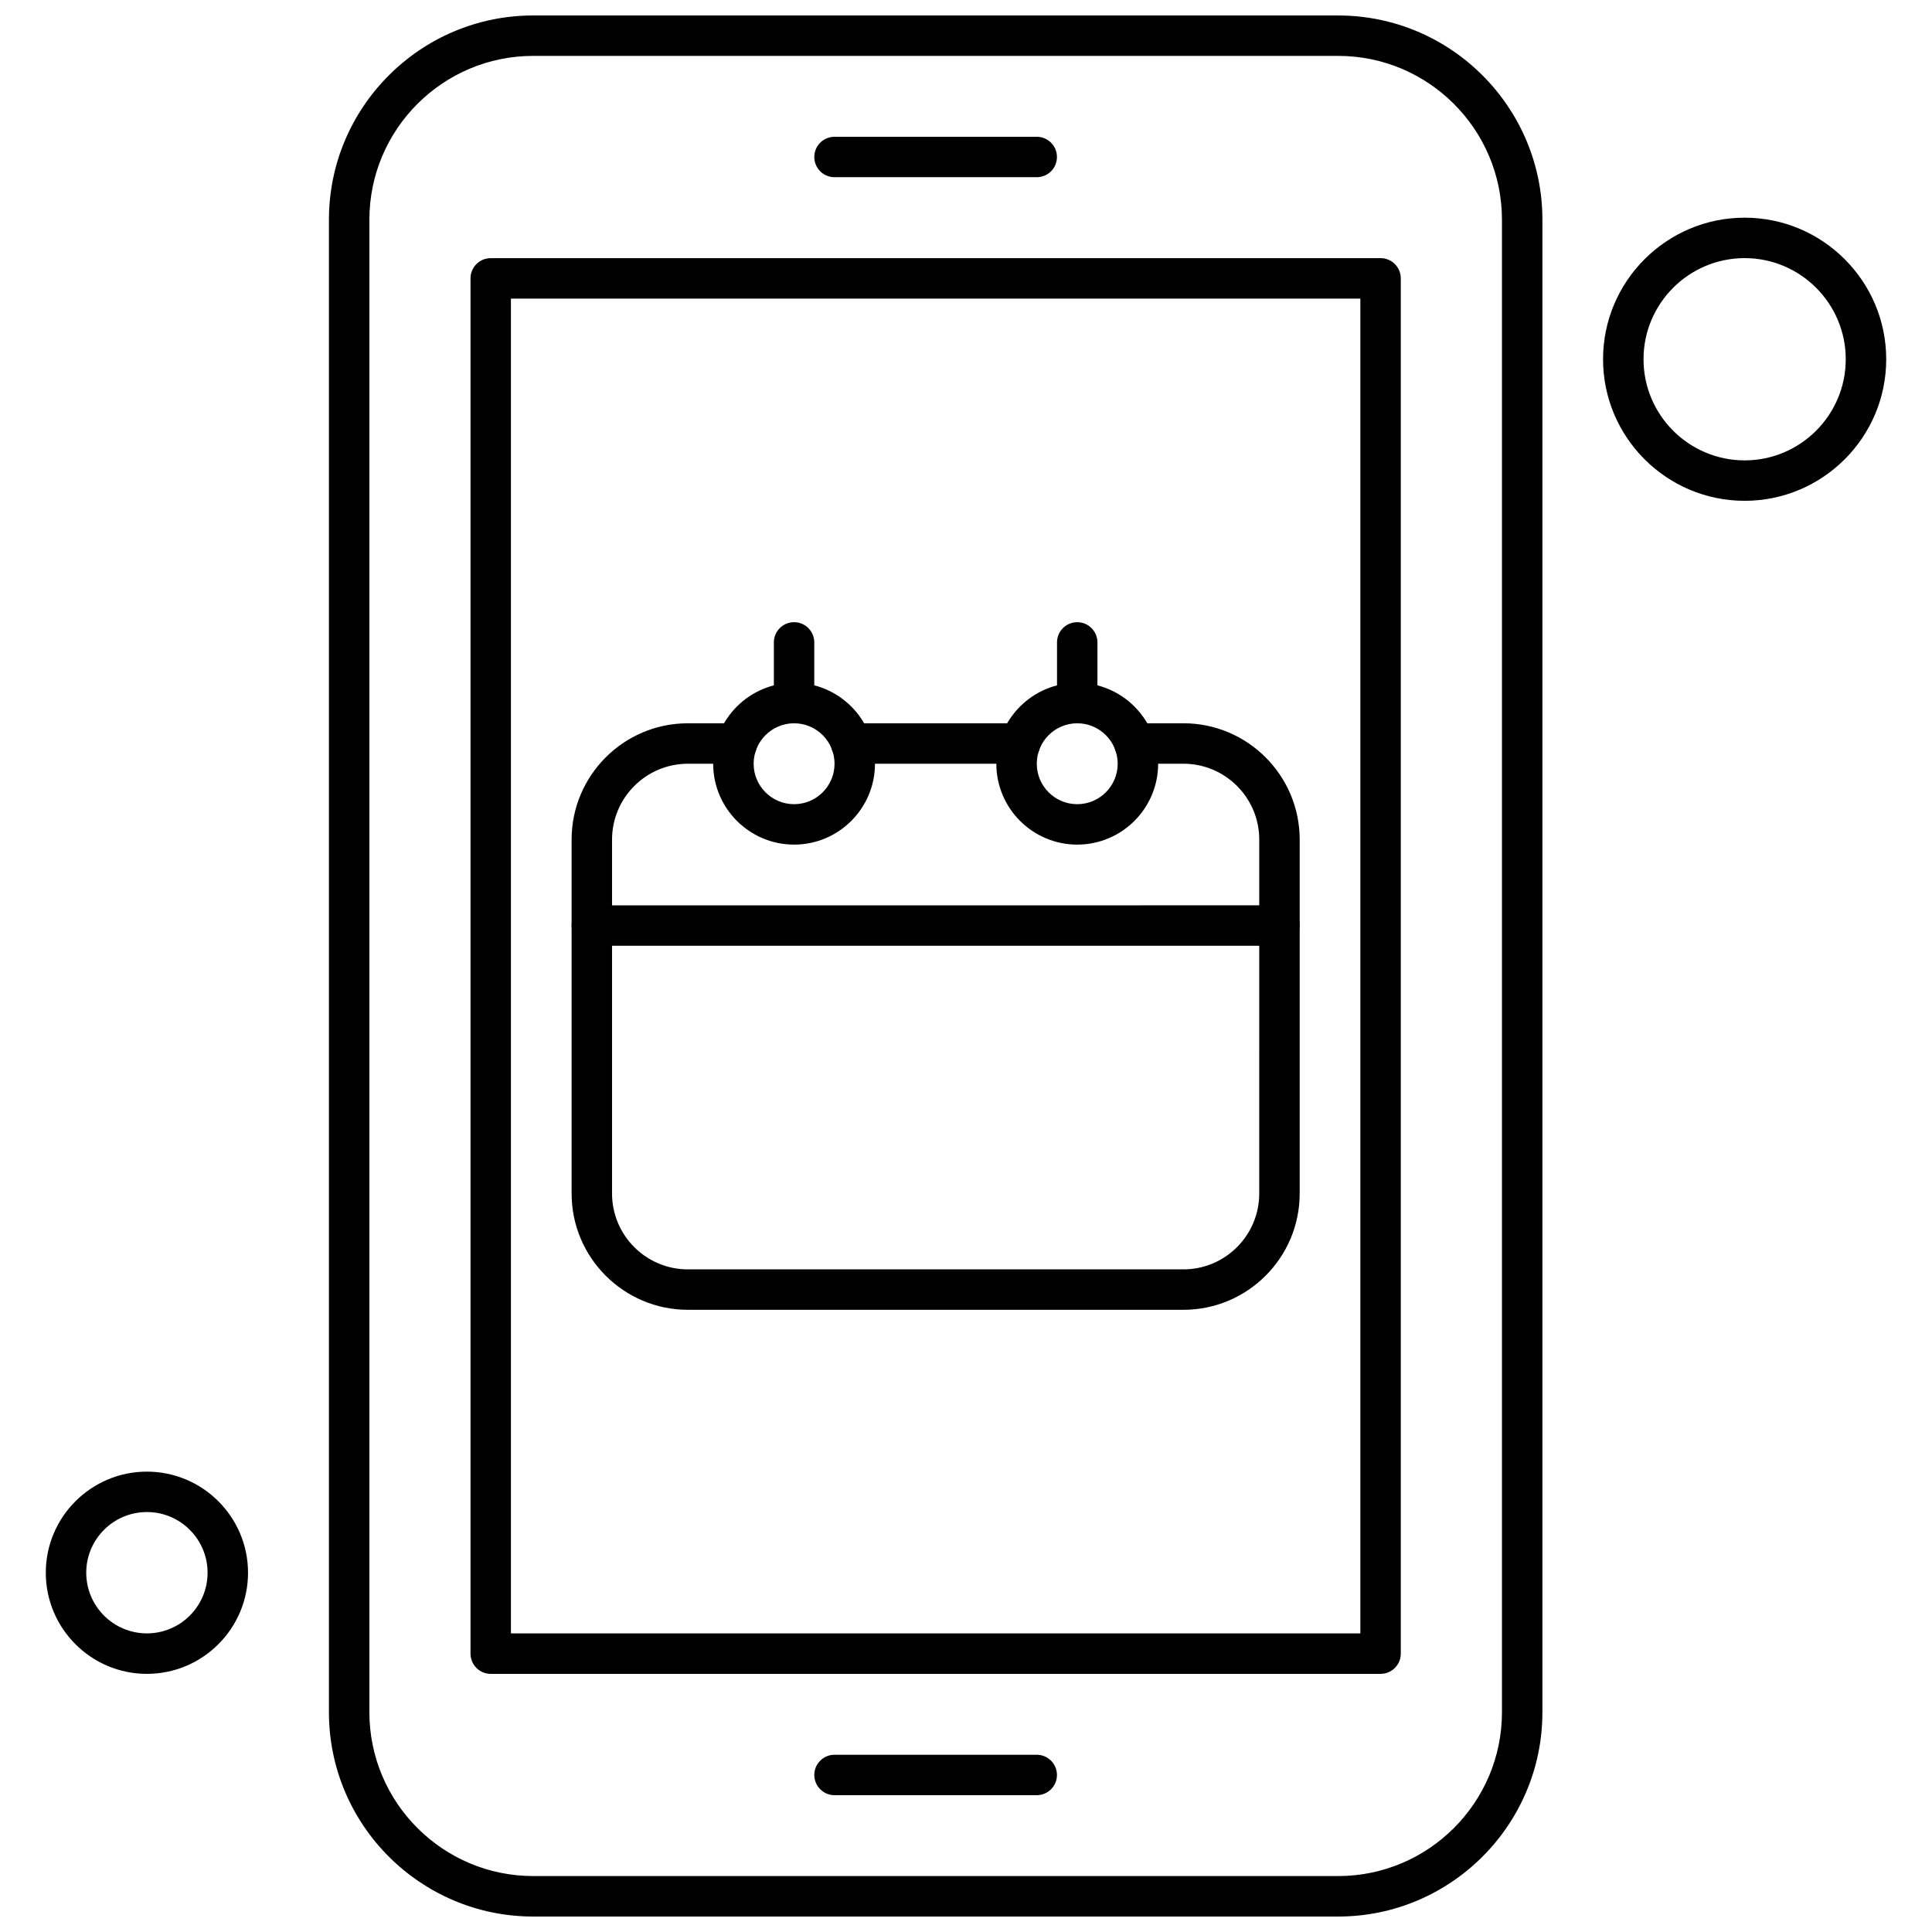 <?xml version="1.0" encoding="UTF-8"?>
<!-- Uploaded to: SVG Repo, www.svgrepo.com, Generator: SVG Repo Mixer Tools -->
<svg width="800px" height="800px" version="1.1" viewBox="144 144 512 512" xmlns="http://www.w3.org/2000/svg">
 <defs>
  <clipPath id="a">
   <path d="m231 148.09h322v503.81h-322z"/>
  </clipPath>
 </defs>
 <path d="m483.07 394.63h-182.23c-2.957 0-5.352-2.398-5.352-5.352s2.398-5.352 5.352-5.352l182.23-0.004c2.961 0 5.359 2.398 5.359 5.352s-2.398 5.356-5.359 5.356z" fill-rule="evenodd"/>
 <path d="m354.44 335.68c-2.961 0-5.359-2.398-5.359-5.359v-16.074c0-2.961 2.398-5.359 5.359-5.359 2.957 0 5.352 2.398 5.352 5.359v16.074c0.008 2.961-2.394 5.359-5.352 5.359z" fill-rule="evenodd"/>
 <path d="m414.33 346.4h-44.746c-2.961 0-5.359-2.398-5.359-5.359 0-2.961 2.398-5.359 5.359-5.359h44.746c2.957 0 5.352 2.398 5.352 5.359 0 2.961-2.391 5.359-5.352 5.359z" fill-rule="evenodd"/>
 <path d="m457.61 491.11h-131.31c-16.996 0-30.816-13.82-30.816-30.816v-93.801c0-16.996 13.82-30.816 30.816-30.816l12.992 0.004c2.957 0 5.359 2.398 5.359 5.359 0 2.961-2.402 5.359-5.359 5.359h-12.992c-11.09 0-20.102 9.02-20.102 20.102v93.793c0 11.09 9.012 20.102 20.102 20.102h131.31c11.086 0 20.102-9.012 20.102-20.102l0.004-93.801c0-11.082-9.02-20.102-20.102-20.102h-13c-2.957 0-5.352-2.398-5.352-5.359 0-2.961 2.398-5.359 5.352-5.359h13c16.996 0 30.816 13.82 30.816 30.816v93.793c0.008 17.008-13.82 30.828-30.816 30.828z" fill-rule="evenodd"/>
 <path d="m429.48 335.68c-2.961 0-5.359-2.398-5.359-5.359v-16.074c0-2.961 2.398-5.359 5.359-5.359 2.957 0 5.352 2.398 5.352 5.359v16.074c0.008 2.961-2.394 5.359-5.352 5.359z" fill-rule="evenodd"/>
 <path d="m354.44 367.83c-11.824 0-21.441-9.617-21.441-21.441 0-11.82 9.617-21.441 21.441-21.441s21.441 9.617 21.441 21.441c0 11.832-9.617 21.441-21.441 21.441zm0-32.152c-5.906 0-10.719 4.809-10.719 10.719 0 5.914 4.809 10.719 10.719 10.719 5.914 0 10.723-4.809 10.723-10.719 0-5.914-4.809-10.719-10.723-10.719z" fill-rule="evenodd"/>
 <path d="m429.48 367.83c-11.824 0-21.441-9.617-21.441-21.441 0-11.82 9.617-21.441 21.441-21.441 11.82 0 21.441 9.617 21.441 21.441 0 11.832-9.625 21.441-21.441 21.441zm0-32.152c-5.914 0-10.723 4.809-10.723 10.719 0 5.914 4.801 10.719 10.723 10.719 5.906 0 10.719-4.809 10.719-10.719 0-5.914-4.809-10.719-10.719-10.719z" fill-rule="evenodd"/>
 <g clip-path="url(#a)">
  <path d="m498.62 651.9h-213.32c-29.852 0-54.129-24.285-54.129-54.133v-395.54c0-29.844 24.281-54.129 54.129-54.129l213.32 0.004c29.852 0 54.133 24.285 54.133 54.129v395.54c0 29.84-24.293 54.133-54.133 54.133zm-213.32-493.09c-23.938 0-43.41 19.469-43.41 43.41v395.54c0 23.945 19.48 43.414 43.41 43.414h213.32c23.945 0 43.414-19.477 43.414-43.414v-395.54c0-23.938-19.477-43.41-43.414-43.41z" fill-rule="evenodd"/>
 </g>
 <path d="m509.87 587.59h-235.82c-2.961 0-5.359-2.398-5.359-5.359v-364.46c0-2.961 2.398-5.359 5.359-5.359h235.82c2.957 0 5.352 2.398 5.352 5.359v364.46c0.008 2.957-2.391 5.359-5.352 5.359zm-230.47-10.719h225.11v-353.74h-225.11z" fill-rule="evenodd"/>
 <path d="m418.75 190.96h-53.594c-2.961 0-5.359-2.398-5.359-5.352 0-2.961 2.398-5.359 5.359-5.359l53.594-0.004c2.957 0 5.352 2.398 5.352 5.359 0.008 2.949-2.394 5.356-5.352 5.356z" fill-rule="evenodd"/>
 <path d="m418.75 619.74h-53.594c-2.961 0-5.359-2.398-5.359-5.359 0-2.957 2.398-5.352 5.359-5.352h53.594c2.957 0 5.352 2.398 5.352 5.352 0.008 2.965-2.394 5.359-5.352 5.359z" fill-rule="evenodd"/>
 <path d="m606.35 276.72c-20.688 0-37.523-16.832-37.523-37.516 0-20.688 16.836-37.516 37.523-37.516 20.68 0 37.516 16.836 37.516 37.516 0.004 20.688-16.836 37.516-37.516 37.516zm0-64.316c-14.781 0-26.801 12.02-26.801 26.801s12.023 26.801 26.801 26.801c14.773 0 26.793-12.023 26.793-26.801 0-14.781-12.02-26.801-26.793-26.801z" fill-rule="evenodd"/>
 <path d="m182.93 587.59c-14.773 0-26.793-12.023-26.793-26.801 0-14.773 12.023-26.793 26.793-26.793 14.781 0 26.801 12.023 26.801 26.793 0 14.781-12.023 26.801-26.801 26.801zm0-42.883c-8.867 0-16.074 7.211-16.074 16.074 0 8.879 7.211 16.082 16.074 16.082 8.875 0 16.082-7.211 16.082-16.082 0-8.859-7.211-16.074-16.082-16.074z" fill-rule="evenodd"/>
</svg>